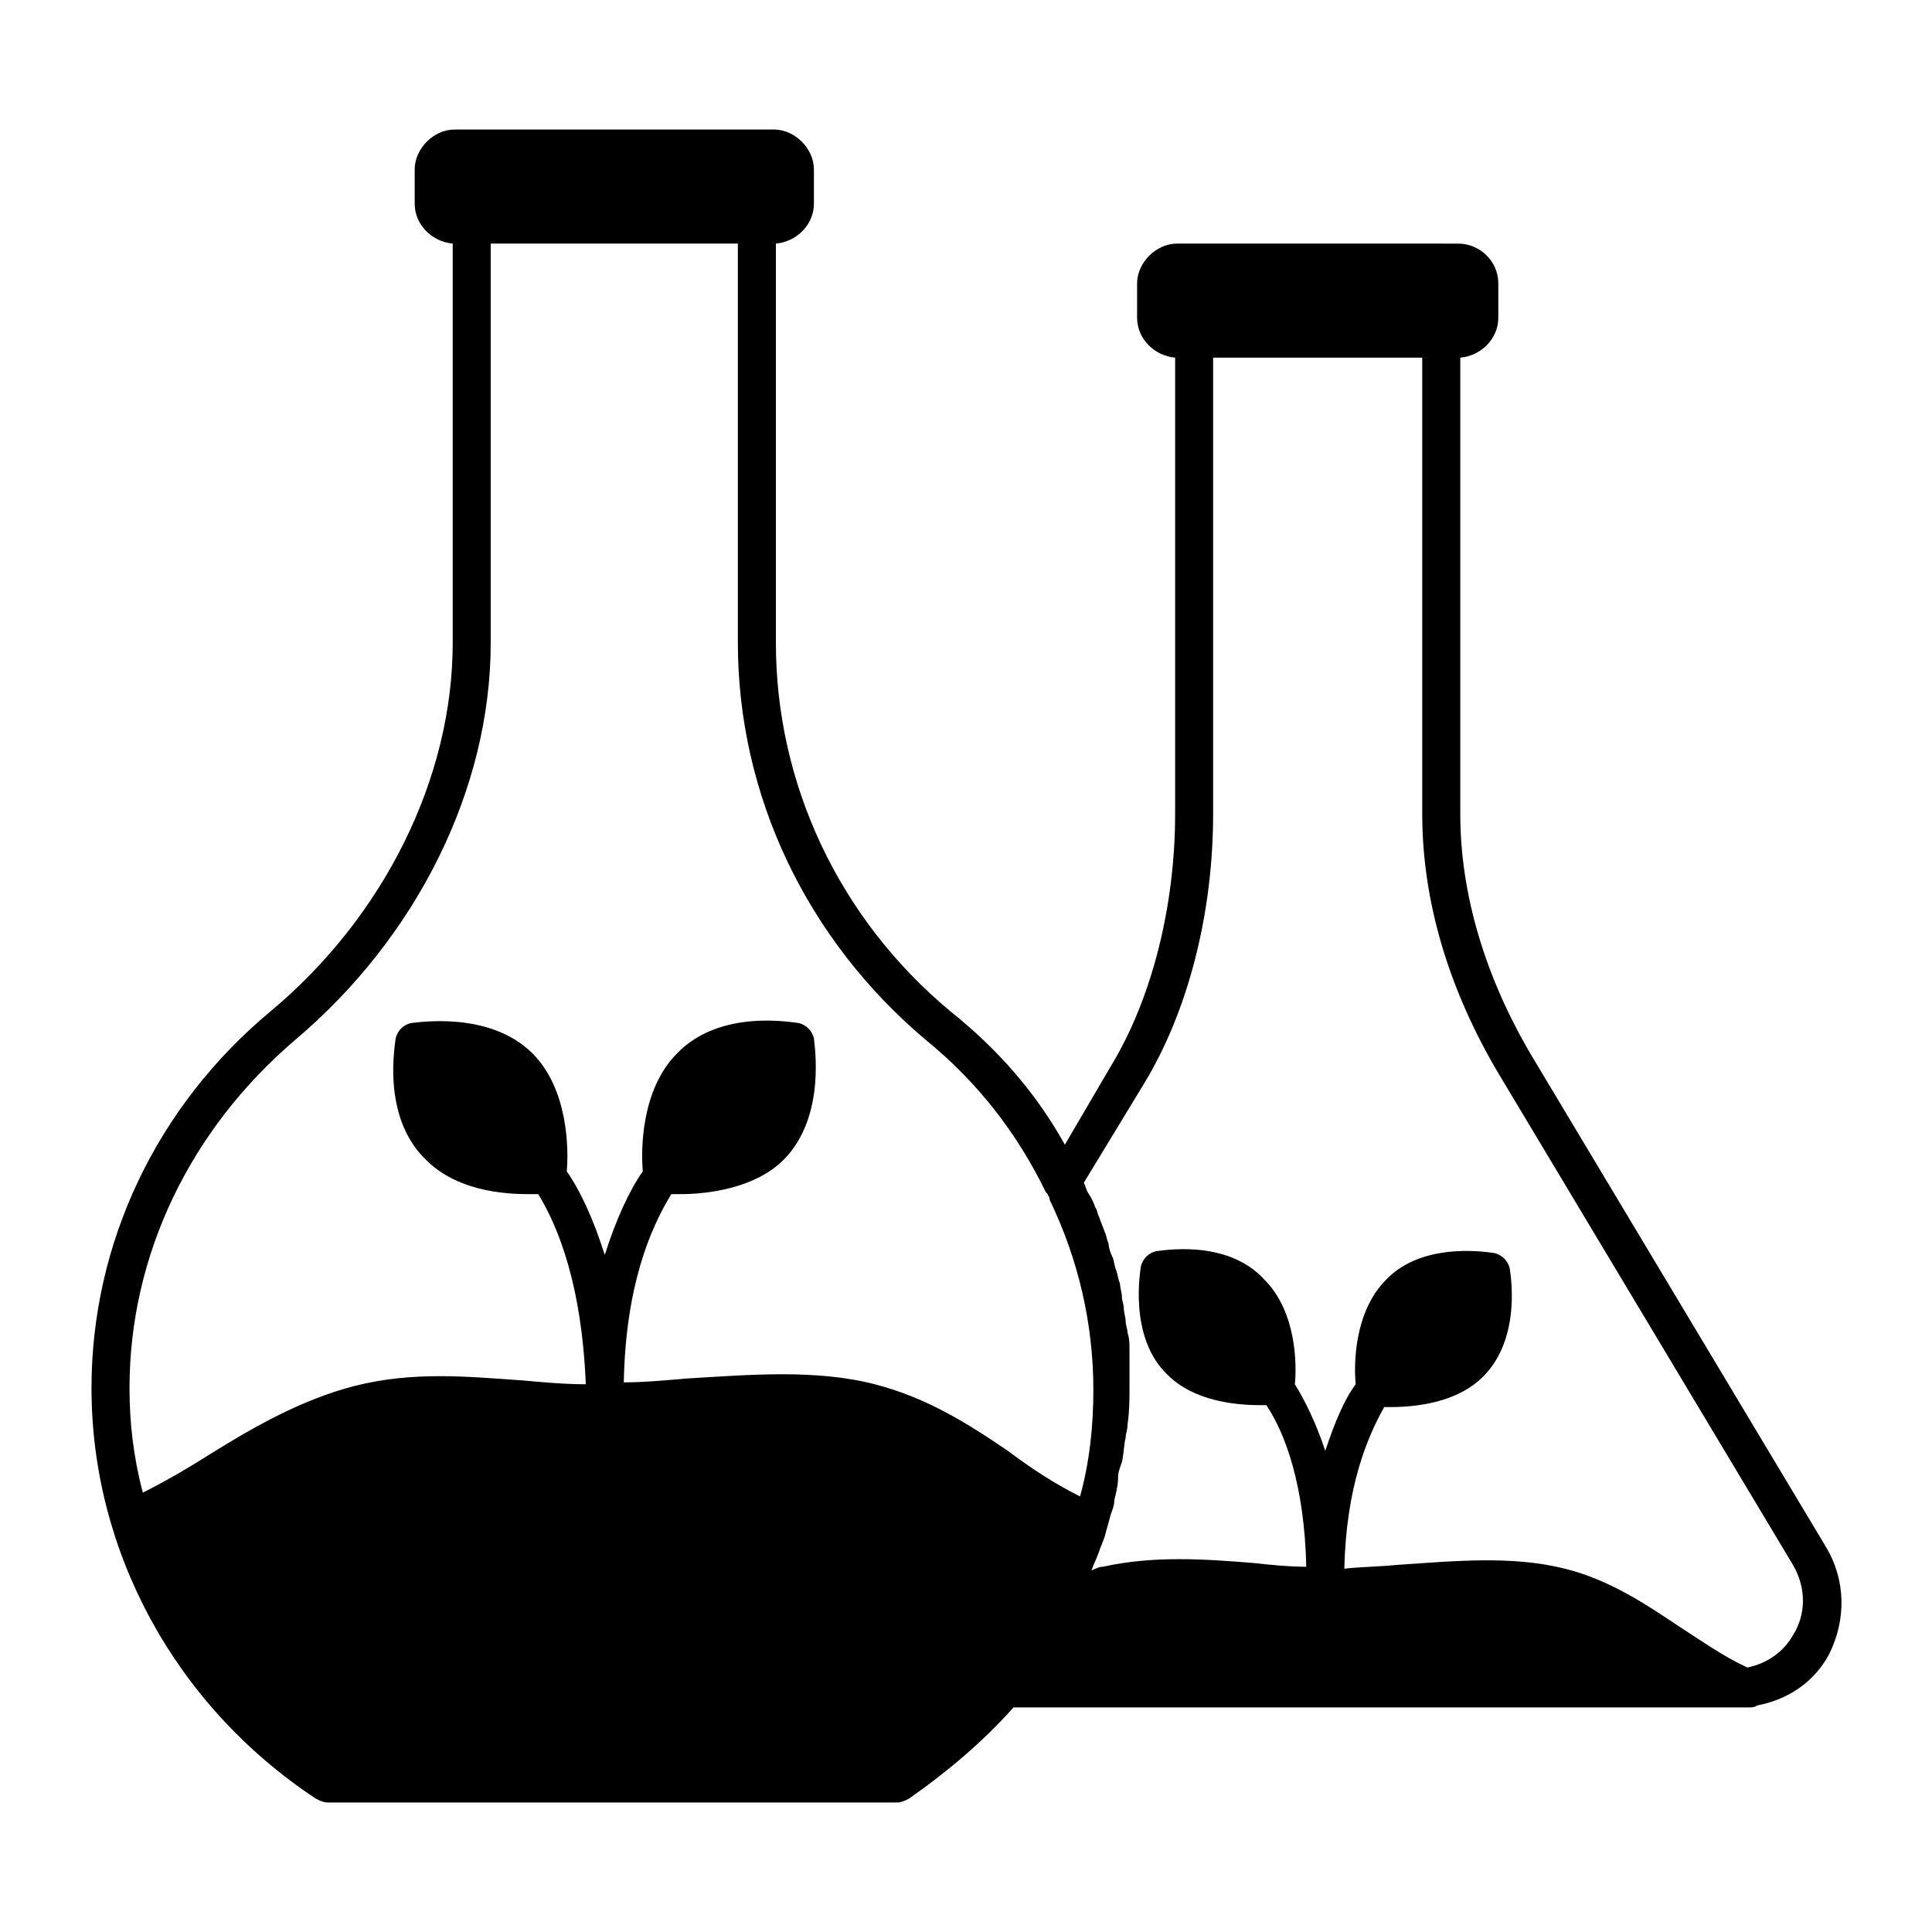 <?xml version="1.0" encoding="UTF-8"?>
<!-- Uploaded to: ICON Repo, www.iconrepo.com, Generator: ICON Repo Mixer Tools -->
<svg fill="#000000" width="800px" height="800px" version="1.1" viewBox="144 144 512 512" xmlns="http://www.w3.org/2000/svg">
 <path d="m627.72 553.66-77.586-129.48c-12.594-21.16-19.145-43.324-19.145-64.484v-120.91c5.543-0.504 10.078-5.039 10.078-10.578v-9.07c0-6.047-5.039-10.578-10.578-10.578l-74.566-0.004c-5.543 0-10.582 5.039-10.582 10.582v9.07c0 5.543 4.535 10.078 10.078 10.578v120.91c0 24.184-6.047 48.871-17.129 67.008l-12.09 20.656c-7.559-13.602-17.633-25.191-30.23-35.266-29.727-24.691-46.352-60.461-46.352-97.742v-105.8c5.543-0.504 10.078-5.039 10.078-10.578v-9.07c0-5.543-5.039-10.578-10.582-10.578h-84.641c-5.539 0-10.578 5.035-10.578 10.578v9.07c0 5.543 4.535 10.078 10.078 10.578v105.8c0 35.77-18.137 72.547-48.367 97.738s-47.359 61.465-47.359 99.754c0 43.328 22.168 84.137 59.449 108.82 1.008 0.504 2.016 1.008 3.023 1.008h151.14c1.008 0 2.016-0.504 3.023-1.008 10.078-7.055 19.648-15.113 27.711-24.184h192.46 1.512 1.008c0.504 0 1.512 0 2.016-0.504 8.062-1.512 15.113-6.047 19.145-13.602 4.527-9.07 4.527-19.648-1.016-28.719zm-405.57-134.01c32.246-27.207 51.895-66.504 51.895-105.3v-105.8h65.496v105.8c0 40.305 18.137 78.594 49.879 105.3 13.602 11.082 24.184 24.688 31.738 40.305l0.504 0.504c0 0.504 0.504 0.504 0.504 1.512 7.559 15.617 11.586 32.746 11.586 50.383 0 9.574-1.008 19.145-3.527 28.215-7.055-3.527-13.098-7.559-19.145-12.09-11.082-7.562-21.664-14.113-35.266-17.641-15.617-4.031-33.25-2.519-49.879-1.512-6.047 0.504-11.082 1.008-16.625 1.008 0.504-25.695 7.055-40.809 12.594-49.879h2.519c7.055 0 19.648-1.512 27.207-9.07 11.586-11.586 8.062-31.234 8.062-32.242-0.504-2.016-2.016-3.527-4.031-4.031-1.008 0-20.656-4.031-32.242 8.062-9.574 9.574-9.574 25.695-9.07 31.234-3.527 5.039-7.055 12.594-10.078 22.168-3.023-9.574-6.551-17.129-10.078-22.168 0.504-5.543 0.504-21.664-9.07-31.234-11.582-11.586-31.23-8.059-32.238-8.059-2.016 0.504-3.527 2.016-4.031 4.031 0 1.008-4.031 20.656 8.062 32.242 8.062 8.062 20.152 9.07 27.207 9.07h2.519c5.543 9.07 11.586 24.688 12.594 50.383-5.543 0-11.082-0.504-16.625-1.008-14.609-1.008-29.223-2.519-44.84 1.512-13.602 3.527-26.199 10.578-38.289 18.137-5.543 3.527-11.586 7.055-17.633 10.078-2.523-9.578-3.527-18.645-3.527-27.715 0-35.266 16.121-68.52 43.828-92.195zm397 157.69c-2.519 4.535-7.055 7.559-12.09 8.566-6.551-3.023-12.09-7.055-17.633-10.578-9.07-6.047-18.641-12.594-30.73-15.617-14.105-3.527-29.223-2.016-44.336-1.008-5.039 0.504-9.574 0.504-14.105 1.008 0.504-21.664 6.047-34.762 10.578-42.824h1.512c6.551 0 17.633-1.008 24.688-8.062 10.578-10.578 7.055-28.215 7.055-28.719-0.504-2.016-2.016-3.527-4.031-4.031-0.504 0-18.641-3.527-28.719 7.055-8.566 8.566-8.566 22.672-8.062 27.711-3.023 4.031-5.543 10.078-8.062 17.633-2.519-7.559-5.543-13.602-8.062-17.633 0.504-5.039 0.504-19.145-8.062-27.711-10.074-11.086-27.707-7.559-28.715-7.559-2.016 0.504-3.527 2.016-4.031 4.031 0 0.504-3.527 18.641 7.055 28.719 7.055 7.055 18.137 8.062 24.688 8.062h1.512c5.039 7.559 10.078 21.16 10.578 42.824-4.535 0-9.574-0.504-14.105-1.008-12.594-1.008-26.199-2.016-39.801 1.008-1.008 0-2.016 0.504-3.023 1.008 0.504-1.512 1.512-3.527 2.016-5.039s1.008-2.519 1.512-4.031c0.504-2.016 1.008-3.527 1.512-5.543 0.504-1.512 1.008-2.519 1.008-4.031 0.504-2.016 1.008-4.031 1.008-6.047 0-1.512 0.504-2.519 1.008-4.031 0.504-2.016 0.504-4.535 1.008-6.551 0-1.008 0.504-2.016 0.504-3.527 0.504-3.527 0.504-6.551 0.504-10.078v-7.055-2.519c0-1.512 0-3.023-0.504-4.535 0-1.008-0.504-2.016-0.504-3.023s-0.504-2.519-0.504-3.527c0-1.008-0.504-2.016-0.504-3.023 0-1.008-0.504-2.519-0.504-3.527-0.504-1.008-0.504-2.016-1.008-3.527-0.504-1.008-0.504-2.519-1.008-3.527-0.504-1.008-1.008-2.519-1.008-3.527-0.504-1.008-0.504-2.016-1.008-3.023-0.504-1.512-1.008-2.519-1.512-4.031-0.504-1.008-0.504-2.016-1.008-2.519-0.504-1.512-1.008-2.519-2.016-4.031-0.504-1.008-0.504-1.512-1.008-2.519l15.617-25.695c12.094-19.633 18.641-45.832 18.641-72.027v-120.91h55.418v120.91c0 23.176 7.055 46.855 20.656 69.527l77.586 129.48c3.531 6.043 3.531 13.094 0.004 18.637z"/>
</svg>